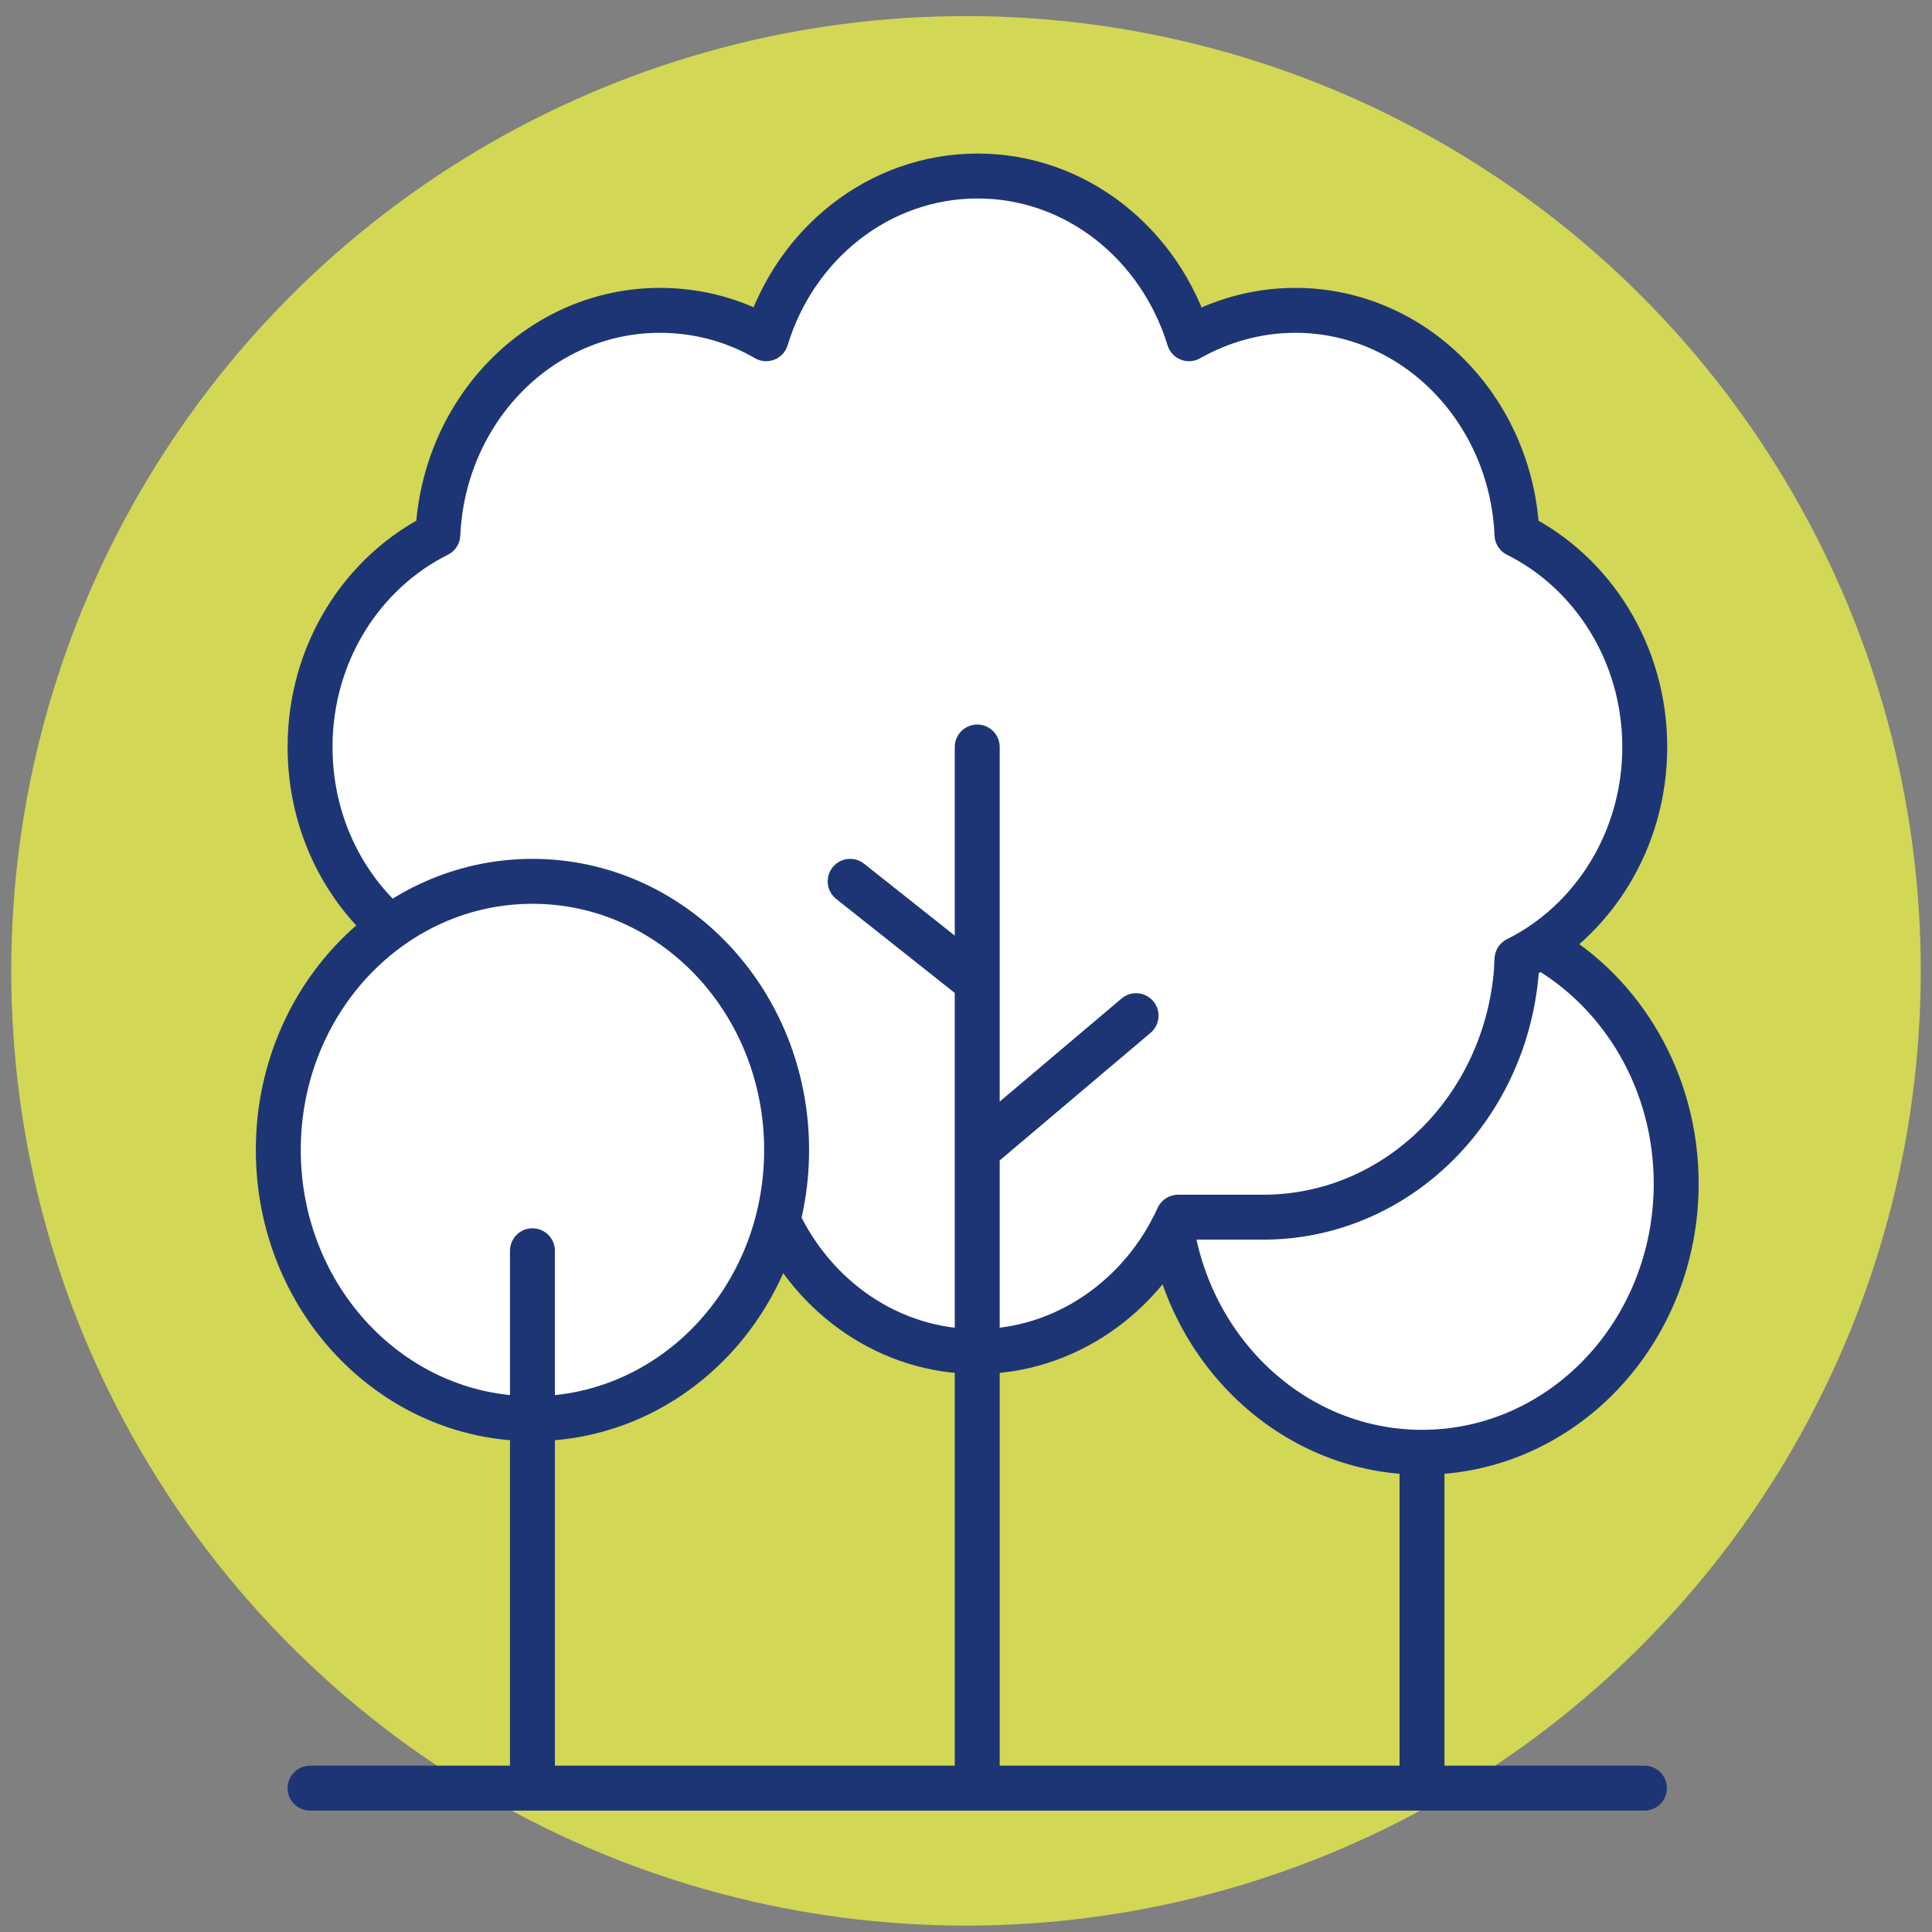 <svg width="86" height="86" viewBox="0 0 86 86" fill="none" xmlns="http://www.w3.org/2000/svg">
<rect x="0" y="0" width="86" height="86" fill="#808080" stroke="none"/>
<circle cx="43" cy="43.216" r="42.5" fill="#D2D755"/>
<path d="M34.622 54.314C36.241 57.769 39.603 60.161 43.5 60.161C47.397 60.161 50.838 57.719 52.441 54.181H56.228C62.136 54.181 66.976 49.397 67.495 43.284C67.51 43.101 67.51 42.902 67.526 42.703C70.889 41.025 73.214 37.42 73.214 33.251C73.214 29.081 70.889 25.477 67.526 23.799C67.29 18.251 62.969 13.815 57.658 13.815C55.945 13.815 54.343 14.28 52.928 15.078C51.64 10.875 47.916 7.835 43.516 7.835C39.116 7.835 35.376 10.875 34.104 15.078C32.705 14.264 31.087 13.815 29.374 13.815C24.063 13.815 19.742 18.234 19.49 23.799C16.128 25.477 13.802 29.065 13.802 33.251C13.802 36.49 15.185 39.364 17.369 41.274M52.158 54.746C53.085 60.36 57.721 64.646 63.299 64.646C69.553 64.646 74.613 59.297 74.613 52.686C74.613 48.151 72.224 44.197 68.689 42.171M13.802 79.596H73.199H13.802ZM43.5 51.191L50.571 45.211L43.5 51.191ZM43.5 43.716L37.843 39.231L43.5 43.716ZM63.299 64.646V79.596V64.646ZM23.701 55.676V79.596V55.676ZM23.701 39.231C17.447 39.231 12.388 44.58 12.388 51.191C12.388 57.802 17.447 63.151 23.701 63.151C29.955 63.151 35.015 57.802 35.015 51.191C35.015 44.58 29.955 39.231 23.701 39.231ZM43.5 79.596V33.251V79.596Z" fill="white"/>
<path d="M34.622 54.314C36.241 57.769 39.603 60.161 43.5 60.161C47.397 60.161 50.838 57.719 52.441 54.181H56.228C62.136 54.181 66.976 49.397 67.495 43.284C67.51 43.101 67.51 42.902 67.526 42.703C70.889 41.025 73.214 37.42 73.214 33.251C73.214 29.081 70.889 25.477 67.526 23.799C67.29 18.251 62.969 13.815 57.658 13.815C55.945 13.815 54.343 14.28 52.928 15.078C51.64 10.875 47.916 7.835 43.516 7.835C39.116 7.835 35.376 10.875 34.104 15.078C32.705 14.264 31.087 13.815 29.374 13.815C24.063 13.815 19.742 18.234 19.49 23.799C16.128 25.477 13.802 29.065 13.802 33.251C13.802 36.49 15.185 39.364 17.369 41.274M52.158 54.746C53.085 60.36 57.721 64.646 63.299 64.646M63.299 64.646C69.553 64.646 74.613 59.297 74.613 52.686C74.613 48.151 72.224 44.197 68.689 42.171M63.299 64.646V79.596M13.802 79.596H73.199M43.5 51.191L50.571 45.211M43.5 43.716L37.843 39.231M23.701 55.676V79.596M43.5 79.596V33.251M23.701 39.231C17.447 39.231 12.388 44.58 12.388 51.191C12.388 57.802 17.447 63.151 23.701 63.151C29.955 63.151 35.015 57.802 35.015 51.191C35.015 44.58 29.955 39.231 23.701 39.231Z" stroke="#1E3575" stroke-width="2" stroke-linecap="round" stroke-linejoin="round"/>
</svg>
